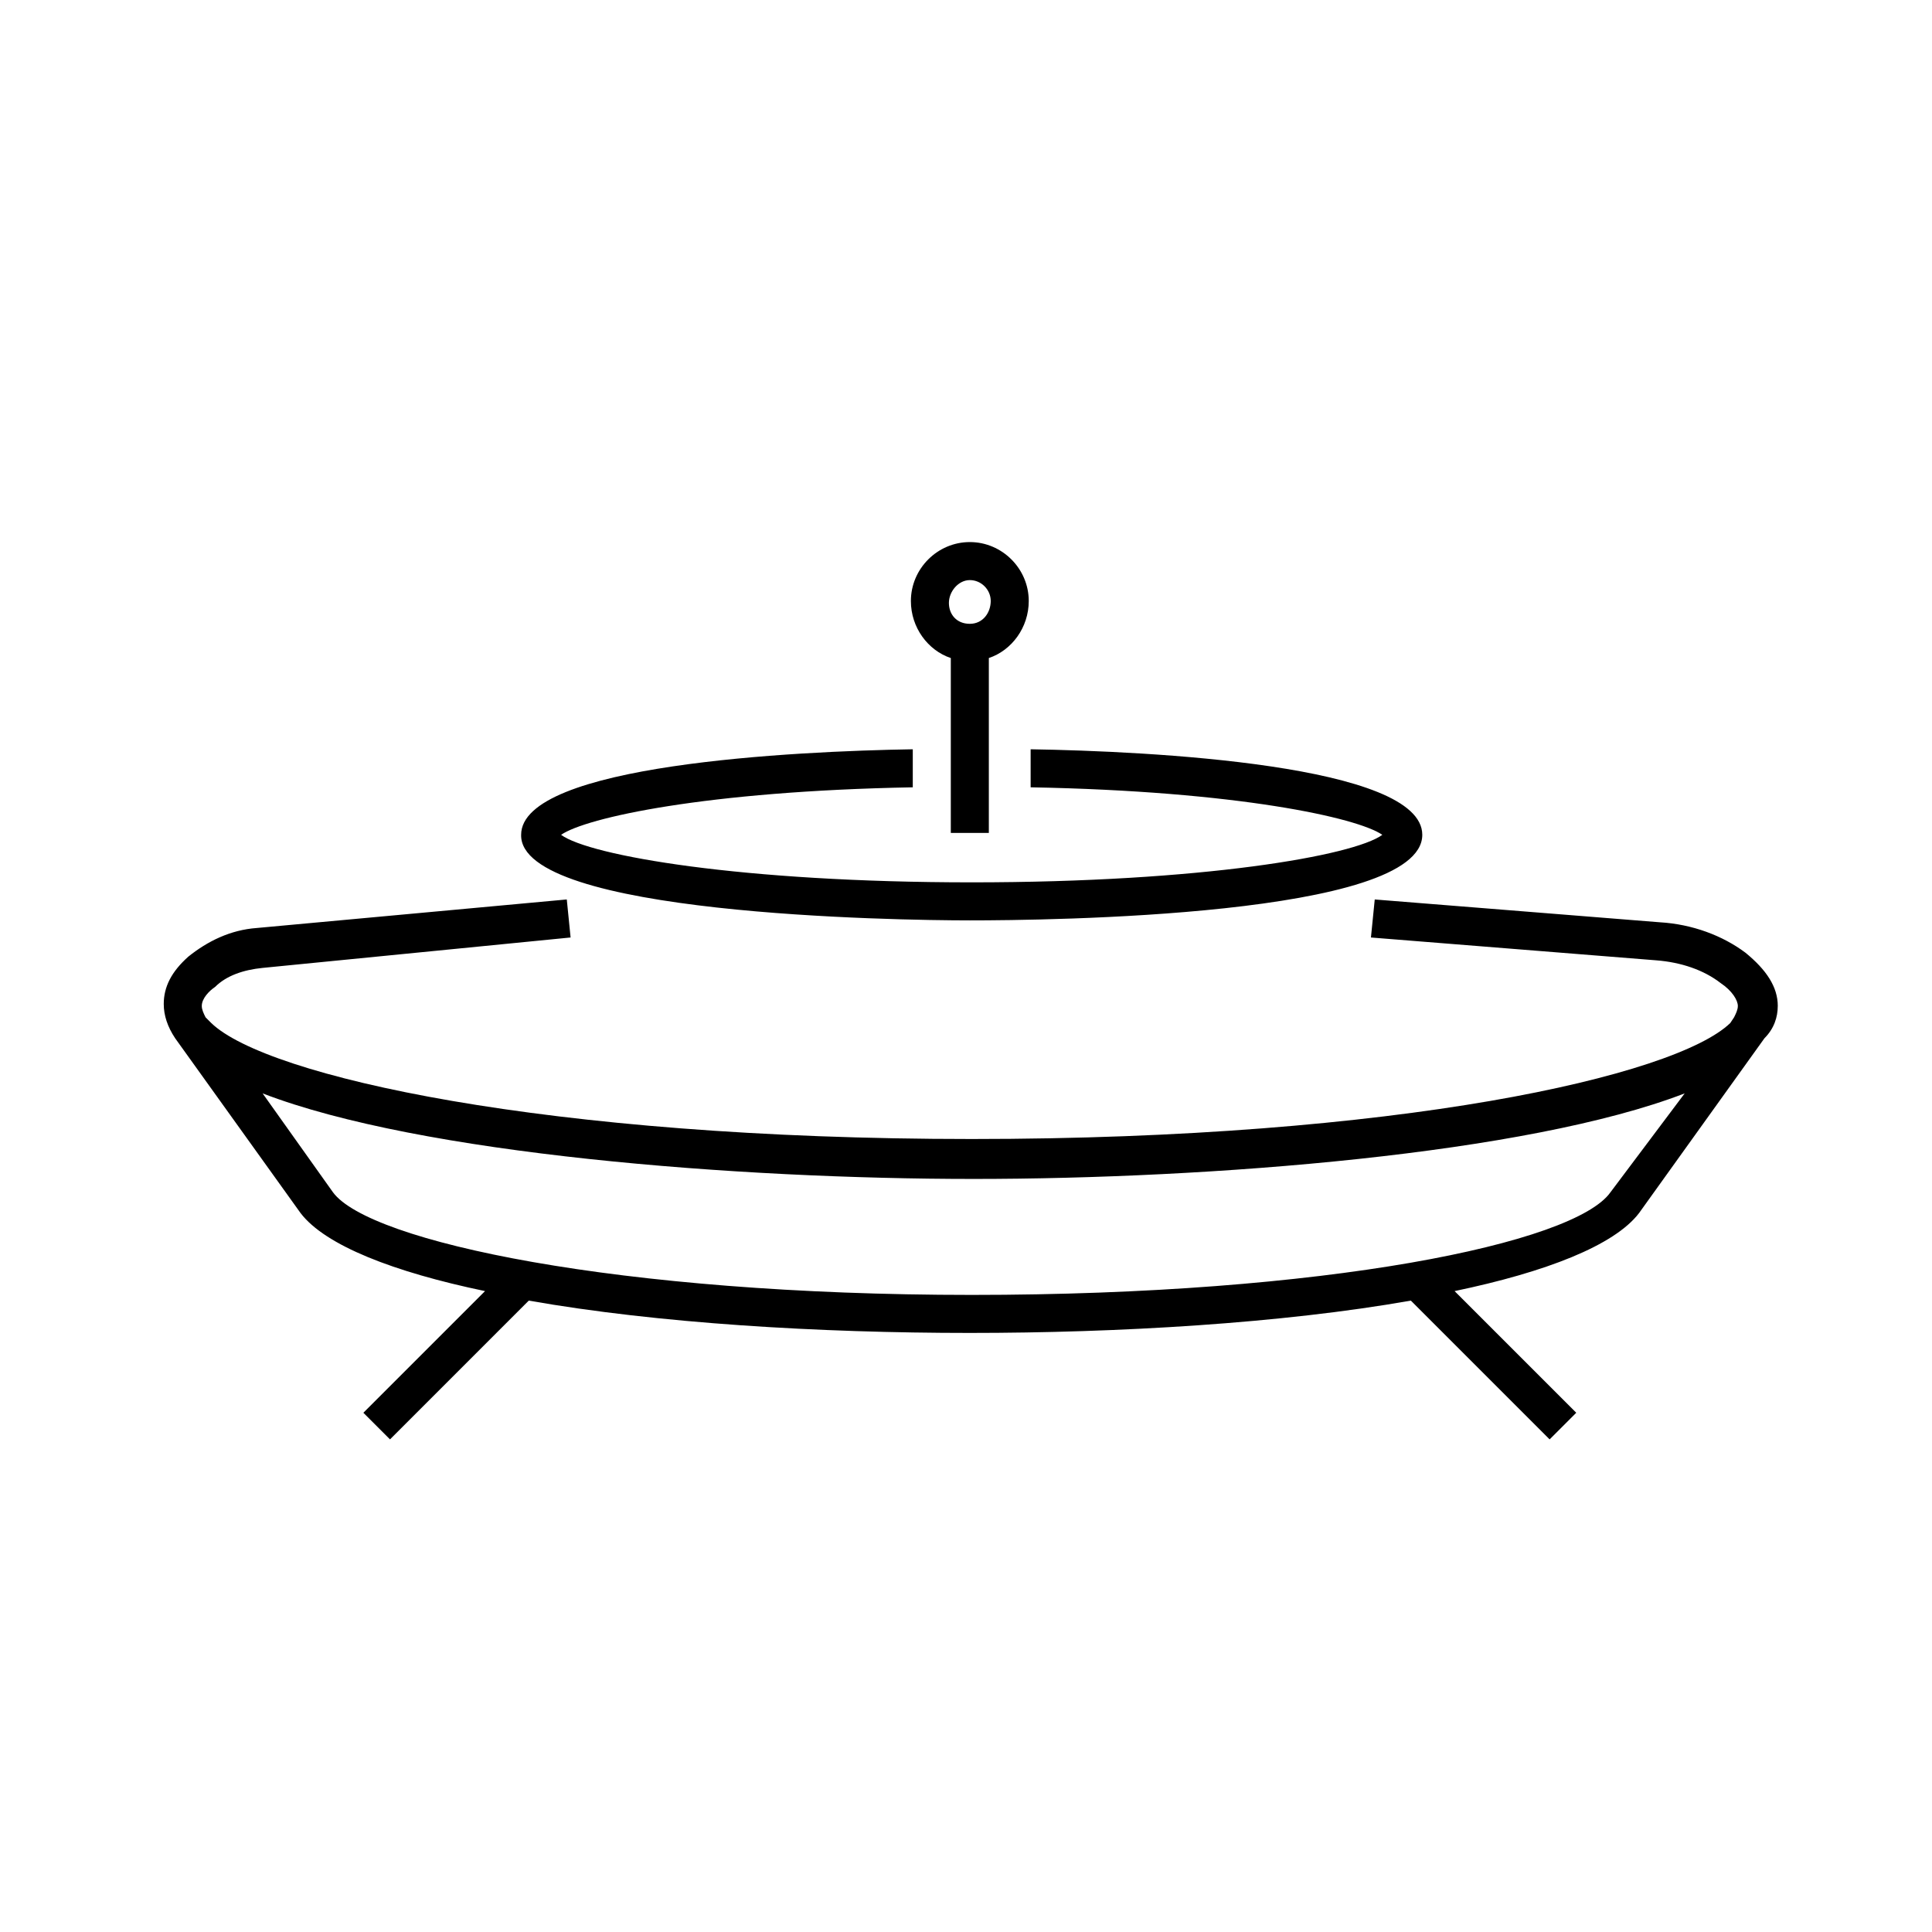 <?xml version="1.0" encoding="UTF-8"?>
<!-- Uploaded to: ICON Repo, www.svgrepo.com, Generator: ICON Repo Mixer Tools -->
<svg fill="#000000" width="800px" height="800px" version="1.1" viewBox="144 144 512 512" xmlns="http://www.w3.org/2000/svg">
 <path d="m401.01 387.91c20.152 0 119.91-1.008 119.91-22.672 0-18.641-72.547-22.168-103.79-22.672v10.078c54.914 1.008 86.656 8.062 93.203 12.594-7.559 5.543-47.863 12.594-108.82 12.594-60.961 0-101.27-7.055-108.82-12.594 6.551-4.535 38.289-11.586 93.203-12.594v-10.078c-31.234 0.504-103.79 4.031-103.79 22.672-0.5 21.16 99.258 22.672 118.91 22.672zm214.12 22.672c0-5.039-3.023-9.574-8.566-14.105-6.047-4.535-14.105-7.559-22.672-8.062l-75.57-6.047-1.008 10.078 75.57 6.047c6.551 0.504 12.594 2.519 17.129 6.047 3.023 2.016 4.535 4.535 4.535 6.047 0 1.008-0.504 2.016-1.008 3.023l-1.004 1.508c-14.609 14.105-88.168 30.73-201.02 30.73-112.85 0-186.91-16.625-201.52-30.73l-1.512-1.512c-0.504-1.008-1.008-2.016-1.008-3.023 0-2.016 2.016-4.031 3.527-5.039 3.023-3.023 7.559-4.535 12.594-5.039l81.617-8.062-1.008-10.078-82.121 7.562c-7.055 0.504-13.098 3.527-18.137 7.559-4.535 4.031-6.551 8.062-6.551 12.594 0 3.023 1.008 6.047 3.023 9.07l33.25 46.348c6.551 8.566 24.688 15.617 48.871 20.656l-32.242 32.242 7.055 7.055 36.777-36.777c34.258 6.047 77.082 8.566 116.88 8.566 39.297 0 82.625-2.519 116.88-8.566l36.777 36.777 7.055-7.055-32.242-32.242c24.184-5.039 42.32-12.09 48.871-20.656l33.25-46.352c2.516-2.516 3.523-5.539 3.523-8.562zm-44.336 49.375c-9.574 13.602-75.57 27.207-169.28 27.207-93.707 0-159.71-14.105-169.28-27.207l-18.637-26.199c41.816 16.121 125.95 22.672 188.43 22.672s146.61-6.551 188.43-22.672zm-174.82-141.57v46.348h10.078v-46.352c6.047-2.016 10.578-8.062 10.578-15.113 0-8.566-7.055-15.617-15.617-15.617-8.566 0-15.617 7.055-15.617 15.617-0.004 7.055 4.531 13.102 10.578 15.117zm5.039-20.656c3.023 0 5.543 2.519 5.543 5.543-0.004 3.019-2.019 6.043-5.543 6.043-3.527 0-5.543-2.519-5.543-5.543 0-3.023 2.519-6.043 5.543-6.043z"/>
</svg>